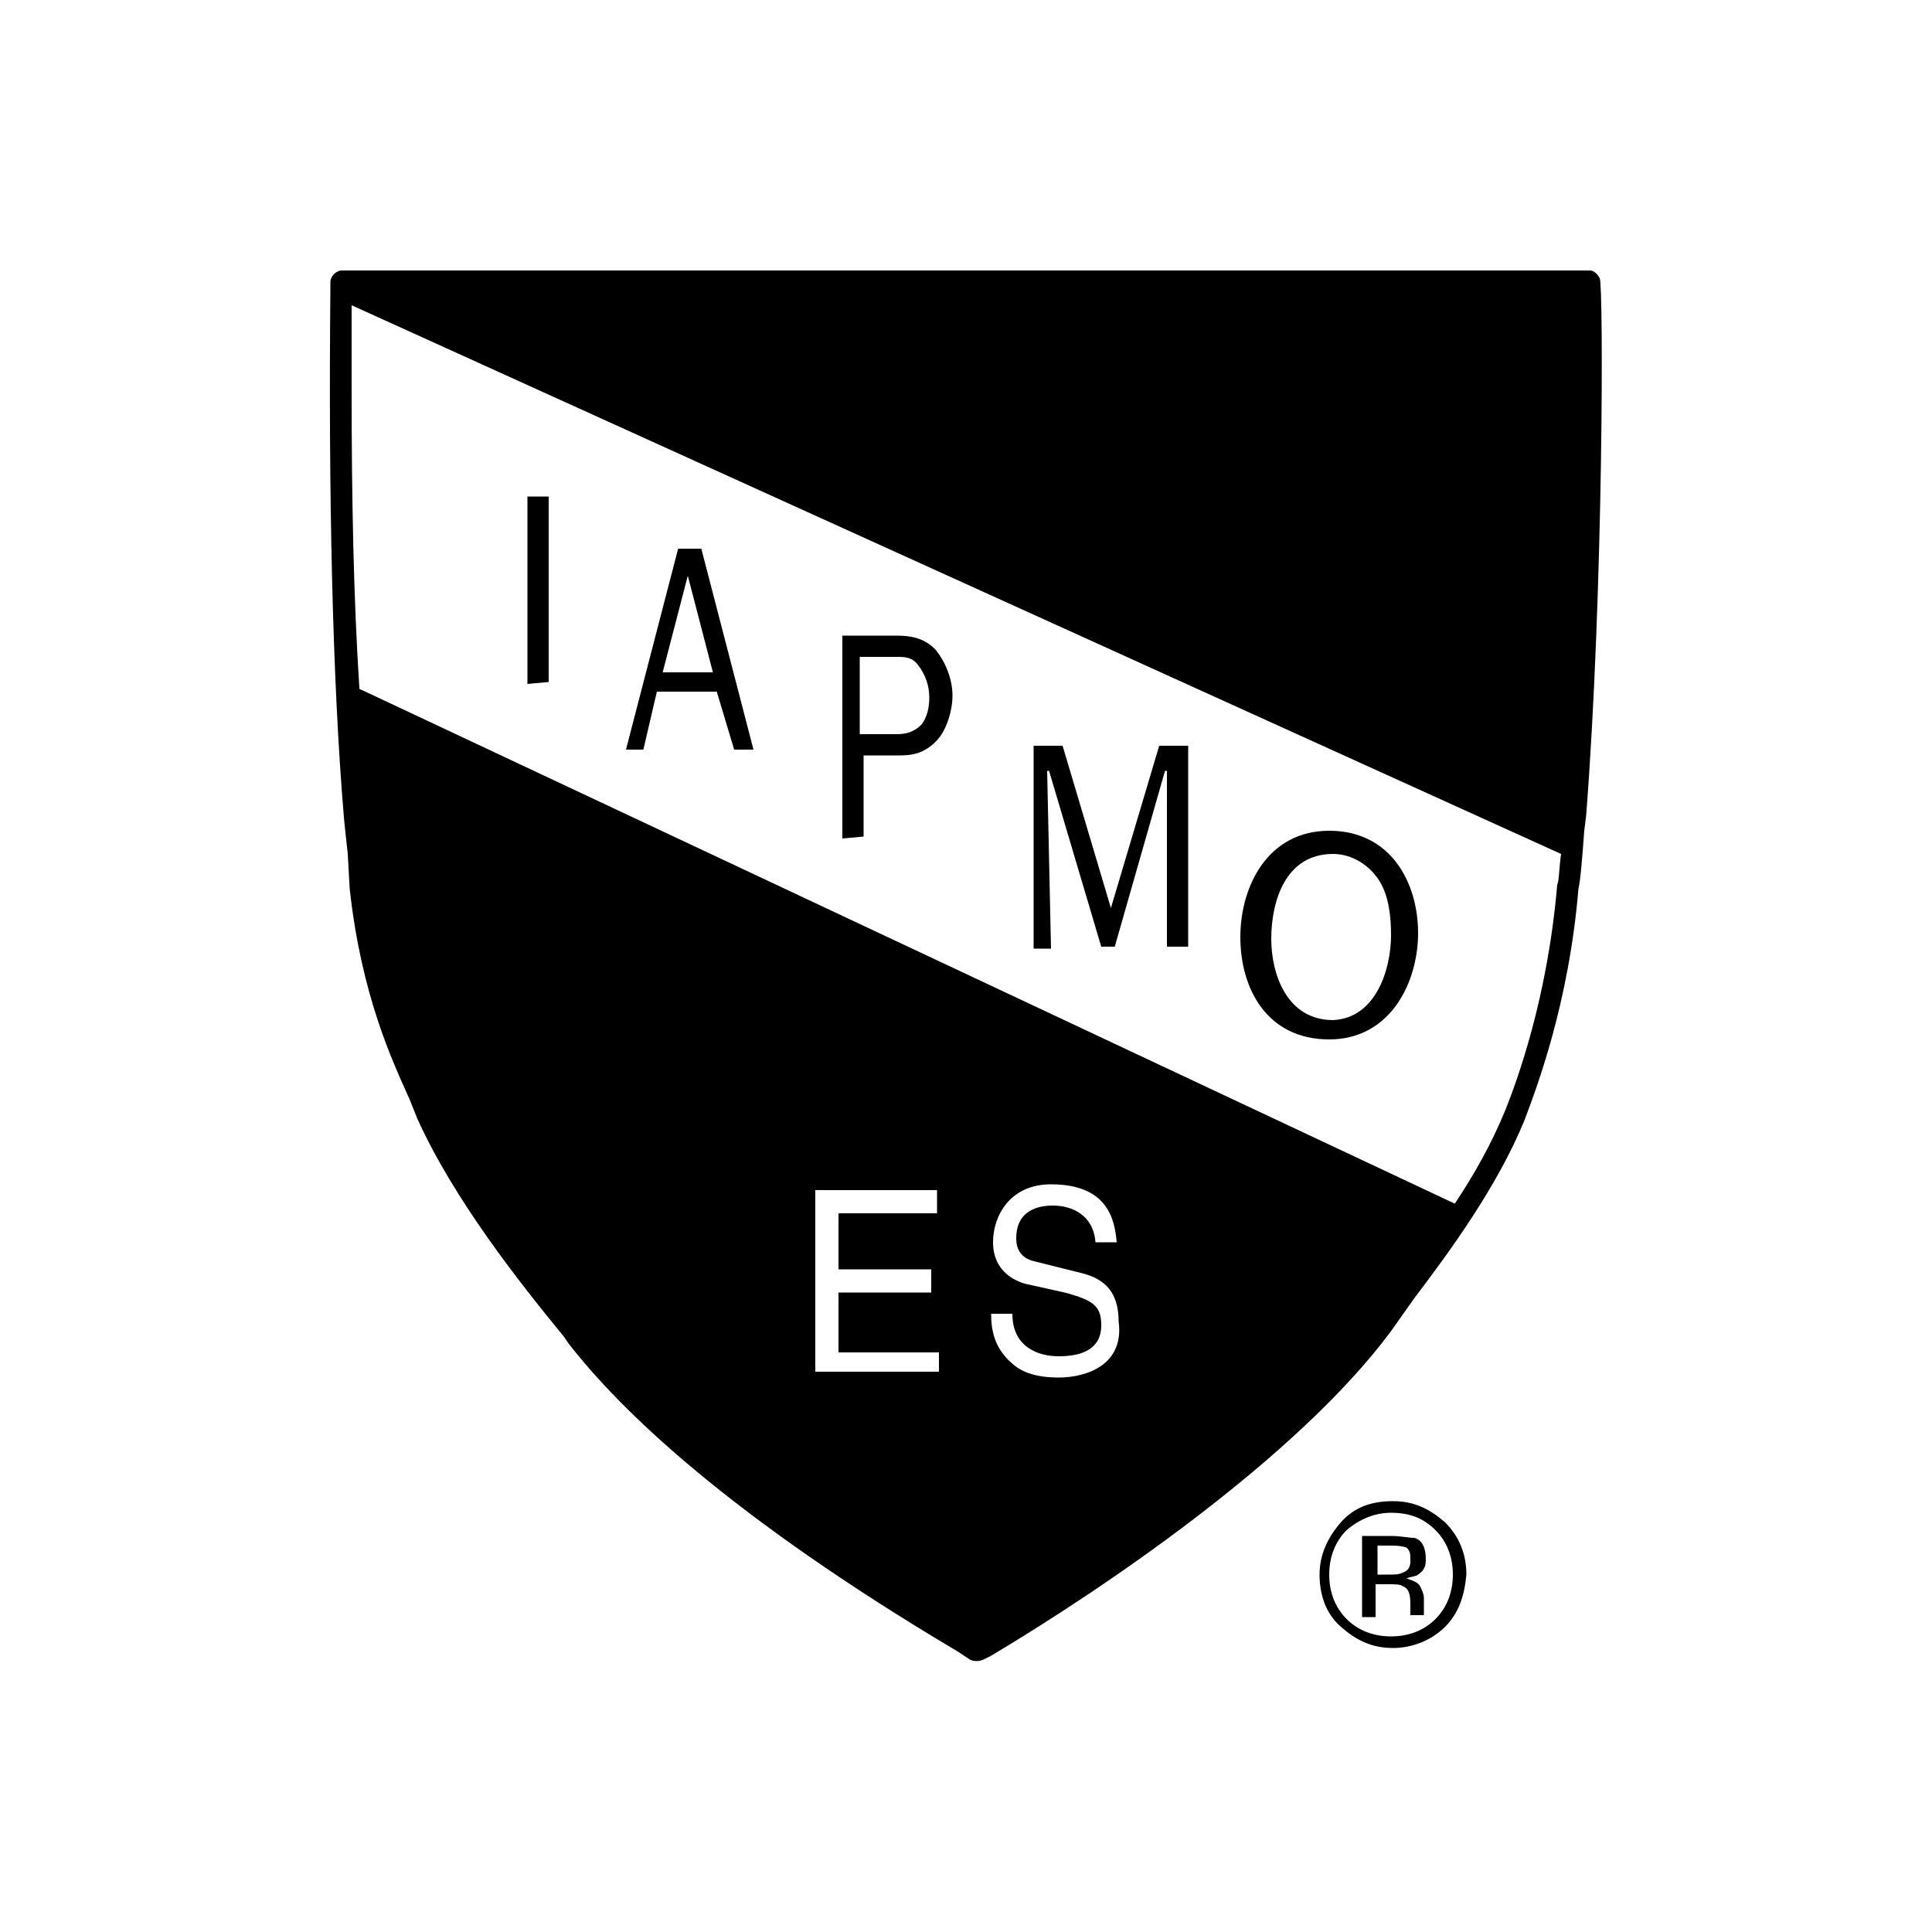 <?xml version="1.0" encoding="UTF-8"?>
<!-- Generator: Adobe Illustrator 26.3.1, SVG Export Plug-In . SVG Version: 6.00 Build 0)  -->
<svg xmlns="http://www.w3.org/2000/svg" xmlns:xlink="http://www.w3.org/1999/xlink" version="1.1" id="Calque_1" x="0px" y="0px" viewBox="0 0 100 100" style="enable-background:new 0 0 100 100;" xml:space="preserve">
<g id="Calque_1_00000030476413983688636160000014205208358113026457_">
</g>
<g>
	<g>
		<g>
			<path d="M27.3,35.4v-9.7h1.1v9.6L27.3,35.4L27.3,35.4z"></path>
		</g>
		<g>
			<path d="M38,38.8l-0.9-3H34l-0.7,3h-0.9l2.7-10.4h1.2L39,38.8H38z M35.6,29.8l-1.3,5h2.6L35.6,29.8z"></path>
		</g>
		<g>
			<path d="M43.6,43.4V32.9h2.8c0.7,0,1.4,0.1,2,0.7c0.5,0.6,0.9,1.5,0.9,2.4c0,0.8-0.3,1.7-0.7,2.2c-0.6,0.7-1.2,0.9-2,0.9h-1.9     v4.2L43.6,43.4L43.6,43.4z M46.4,38c0.5,0,0.9-0.1,1.3-0.5c0.3-0.4,0.4-0.9,0.4-1.4c0-0.6-0.2-1.2-0.6-1.7     C47.2,34,46.8,34,46.4,34h-1.9v4L46.4,38L46.4,38z"></path>
		</g>
		<g>
			<path d="M54.4,49.1h-0.9V38.6H55l2.5,8.4l2.5-8.4h1.5v10.4h-1.1v-9.1h-0.1l-2.6,9.1h-0.7l-2.7-9.1h-0.1L54.4,49.1L54.4,49.1z"></path>
		</g>
		<g>
			<path d="M64.2,48.5c0-2.6,1.4-5.5,4.6-5.5c3.2,0,4.6,2.7,4.6,5.3c0,2.5-1.4,5.5-4.6,5.5C65.6,53.8,64.2,51.2,64.2,48.5z M72,48.4     c0-0.9-0.1-2-0.6-2.8c-0.5-0.8-1.4-1.4-2.4-1.4c-2.5,0-3.2,2.5-3.2,4.4c0,1.8,0.8,4.2,3.2,4.2C71.2,52.7,72,50.2,72,48.4z"></path>
		</g>
	</g>
	<path d="M82.8,14.4c-0.1-0.2-0.3-0.4-0.5-0.4H17.7c-0.3,0-0.6,0.3-0.6,0.6V15c-0.1,10.5,0.1,20.2,0.7,27.3c0,0.1,0.2,1.9,0.2,1.9   l0.1,1.8c0.6,5.5,2.2,8.9,3.1,10.9l0.4,1c1.9,4.2,5.3,8.5,7.6,11.3l0.2,0.3c2.7,3.5,8.4,9,20.2,16l0.6,0.4c0.2,0.1,0.5,0.1,0.7,0   l0.4-0.2C57,82.3,67.1,75.5,72,68.9l1.2-1.7c1.9-2.5,4.3-5.8,5.7-9.2c0.6-1.6,2.3-6,2.8-12c0.1-0.4,0.2-1.6,0.3-3l0.1-0.8   C83,30.6,83,14.7,82.8,14.4z M48.6,71h-6.4v-9.4h6.3v1.2h-5.1v2.9h4.8v1.2h-4.8V70h5.2L48.6,71L48.6,71z M54.8,71.3   c-1.6,0-2.2-0.5-2.6-0.9c-0.7-0.7-0.9-1.5-0.9-2.4h1.1c0,1.7,1.3,2.2,2.4,2.2c0.9,0,2.2-0.2,2.2-1.6c0-1-0.4-1.3-1.9-1.7l-1.8-0.4   c-0.6-0.1-1.9-0.6-1.9-2.2c0-1.4,0.9-3,3-3c3,0,3.3,1.9,3.4,3h-1.1c-0.1-1.4-1.2-1.9-2.2-1.9c-0.7,0-1.9,0.2-1.9,1.7   c0,0.8,0.5,1.1,1,1.2l2.4,0.6c1.2,0.3,1.9,1,1.9,2.5C58.2,70.6,56.3,71.3,54.8,71.3z M80.6,45.8c-0.5,5.9-2.1,10.2-2.7,11.7   c-0.7,1.7-1.6,3.3-2.6,4.8L18.7,35.7c0,0-0.1,0-0.1-0.1c-0.3-4.6-0.4-9.8-0.4-15.4c0-1.4,0-2.9,0-4.4l62.6,28.4   C80.7,44.9,80.7,45.6,80.6,45.8z"></path>
	<g>
		<path d="M74.8,84.2c-0.7,0.7-1.7,1.1-2.7,1.1c-1.1,0-1.9-0.4-2.7-1.1s-1.1-1.7-1.1-2.7s0.4-1.9,1.1-2.7s1.6-1.1,2.7-1.1    s1.9,0.4,2.7,1.1c0.7,0.7,1.1,1.6,1.1,2.7C75.8,82.6,75.5,83.5,74.8,84.2z M69.7,79.2c-0.6,0.6-0.9,1.4-0.9,2.3s0.3,1.7,0.9,2.3    c0.6,0.6,1.4,0.9,2.3,0.9s1.7-0.3,2.3-0.9s0.9-1.4,0.9-2.3s-0.3-1.7-0.9-2.3S73,78.3,72,78.3C71.2,78.3,70.4,78.6,69.7,79.2z     M72,79.5c0.5,0,0.9,0.1,1.2,0.1c0.4,0.1,0.6,0.5,0.6,1.1c0,0.4-0.1,0.6-0.4,0.8c-0.1,0.1-0.4,0.1-0.6,0.2    c0.3,0.1,0.6,0.2,0.7,0.4c0.1,0.2,0.2,0.4,0.2,0.6v0.3c0,0.1,0,0.2,0,0.3s0,0.1,0,0.2v0.1H73c0,0,0,0,0-0.1c0,0,0,0,0-0.1v-0.1    v-0.3c0-0.5-0.1-0.8-0.4-0.9c-0.1-0.1-0.4-0.1-0.8-0.1h-0.6v1.7h-0.7v-4.2C70.5,79.5,72,79.5,72,79.5z M72.8,80.1    C72.5,80,72.2,80,71.9,80h-0.6v1.5h0.6c0.3,0,0.5,0,0.7-0.1c0.3-0.1,0.4-0.3,0.4-0.6C73,80.4,73,80.3,72.8,80.1z"></path>
	</g>
</g>
</svg>
